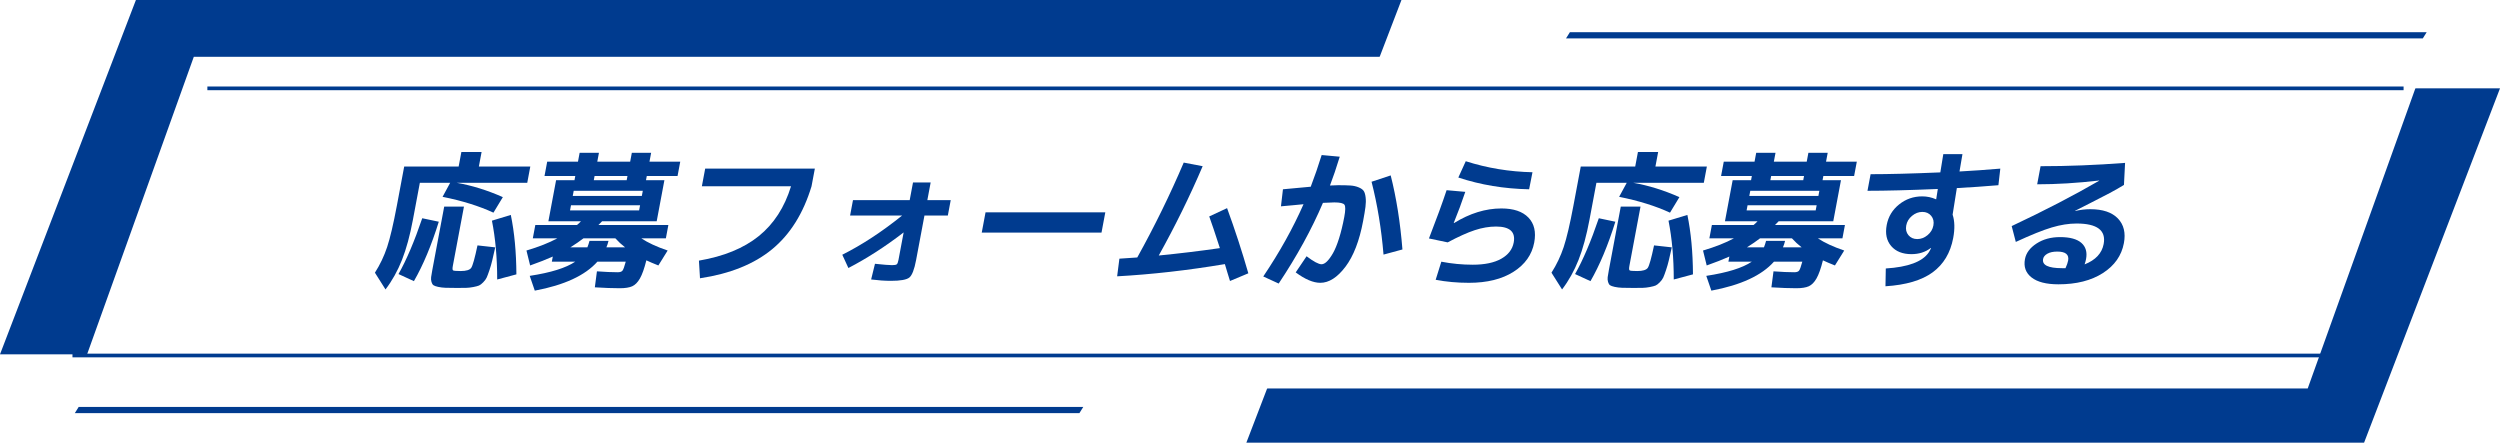 <?xml version="1.0" encoding="UTF-8"?>
<svg id="_レイヤー_2" data-name="レイヤー 2" xmlns="http://www.w3.org/2000/svg" xmlns:xlink="http://www.w3.org/1999/xlink" viewBox="0 0 676.547 119.796">
  <defs>
    <filter id="drop-shadow-1" x="7.137" y="1.809" width="663" height="117" filterUnits="userSpaceOnUse">
      <feOffset dx="0" dy="0"/>
      <feGaussianBlur result="blur" stdDeviation="4.25"/>
      <feFlood flood-color="#000" flood-opacity=".3"/>
      <feComposite in2="blur" operator="in"/>
      <feComposite in="SourceGraphic"/>
    </filter>
  </defs>
  <g id="_メイン" data-name="メイン">
    <g>
      <g>
        <polygon points="342.479 95.886 379.261 0 36.781 0 0 95.886 342.479 95.886" style="fill: #003b8f;"/>
        <polygon points="639.765 119.796 676.547 23.91 374.067 23.91 337.286 119.796 639.765 119.796" style="fill: #003b8f;"/>
        <polygon points="624.508 105.134 20.248 105.134 52.446 15.374 656.706 15.374 624.508 105.134" style="fill: #fff; filter: url(#drop-shadow-1);"/>
        <polygon points="292.111 111.796 20.248 111.796 21.293 110.124 293.157 110.124 292.111 111.796" style="fill: #003b8f;"/>
        <polygon points="655.661 10.384 423.797 10.384 424.843 8.711 656.706 8.711 655.661 10.384" style="fill: #003b8f;"/>
      </g>
      <g>
        <path d="M121.824,49.468h-8.205l-1.876,10.001c-.802,4.273-1.787,7.892-2.956,10.858-1.169,2.966-2.656,5.633-4.461,8.001l-2.865-4.532c1.388-2.176,2.489-4.49,3.303-6.939s1.695-6.205,2.645-11.267l1.976-10.531h14.736l.735-3.919h5.47l-.735,3.919h13.92l-.827,4.408h-19.104c4.085.709,8.252,2,12.499,3.878l-2.545,4.204c-3.882-1.796-8.471-3.225-13.768-4.286l2.059-3.796ZM107.842,74.165c2.156-3.81,4.299-8.844,6.426-15.104l4.478.939c-1.99,6.396-4.234,11.756-6.733,16.083l-4.171-1.918ZM125.553,55.918l-3.003,16.002c-.133.708-.115,1.123.053,1.245.167.122.85.184,2.047.184,1.524,0,2.484-.293,2.879-.878.396-.585.959-2.605,1.689-6.062l4.799.531c-.336,1.497-.604,2.674-.805,3.531s-.456,1.742-.763,2.653c-.308.912-.554,1.572-.739,1.98-.186.408-.498.837-.935,1.286-.438.45-.819.741-1.144.877-.326.137-.841.272-1.547.409-.706.135-1.36.21-1.96.224-.601.013-1.46.02-2.575.02-1.28,0-2.277-.013-2.993-.041s-1.381-.109-1.995-.244c-.614-.137-1.036-.286-1.262-.45-.229-.163-.404-.456-.53-.877-.125-.422-.159-.857-.101-1.306.057-.45.164-1.096.323-1.94l3.217-17.145h5.347ZM133.127,59.715l5.108-1.551c.972,4.681,1.476,10.042,1.513,16.083l-5.2,1.388c.003-5.823-.47-11.13-1.422-15.92Z" style="fill: #003b8f;"/>
        <path d="M143.465,71.838l-.997-4.041c3.313-.979,6.105-2.082,8.375-3.307h-6.653l.675-3.592h11.267c.382-.299.745-.639,1.09-1.02h-8.817l2.084-11.104h4.98l.214-1.143h-8.327l.727-3.878h8.328l.452-2.408h5.225l-.452,2.408h8.899l.452-2.408h5.225l-.452,2.408h8.328l-.728,3.878h-8.327l-.215,1.143h4.981l-2.084,11.104h-14.777c-.107.137-.285.32-.532.551-.248.232-.406.388-.476.469h18.941l-.674,3.592h-6.653c1.789,1.198,4.167,2.3,7.135,3.307l-2.514,4.041c-1.367-.543-2.451-1.005-3.249-1.387-.55,2.204-1.129,3.836-1.736,4.899-.607,1.061-1.305,1.768-2.092,2.122-.787.354-1.916.53-3.385.53-1.878,0-4.121-.082-6.73-.245l.566-4.327c2.228.163,4.103.245,5.629.245.626,0,1.054-.143,1.284-.429.23-.286.525-1.095.884-2.429h-7.674c-3.311,3.728-8.959,6.34-16.941,7.838l-1.372-4c5.715-.871,9.819-2.15,12.313-3.838h-6.327l.26-1.388c-1.694.762-3.736,1.565-6.126,2.408ZM154.522,55.551l-.261,1.388h18.696l.261-1.388h-18.696ZM159.531,65.184h5.144c-.14.599-.331,1.184-.574,1.755h5.061c-.951-.735-1.831-1.551-2.643-2.449h-8.612c-.987.763-2.174,1.579-3.562,2.449h4.612c.206-.516.397-1.102.574-1.755ZM154.997,53.02h18.697l.26-1.388h-18.696l-.261,1.388ZM160.692,48.774h8.899l.214-1.143h-8.899l-.215,1.143Z" style="fill: #003b8f;"/>
        <path d="M189.94,50.408l.896-4.776h29.677l-.896,4.776c-2.218,7.321-5.765,12.995-10.644,17.022-4.879,4.028-11.392,6.654-19.541,7.878l-.287-4.777c6.717-1.143,12.113-3.353,16.185-6.633,4.071-3.279,6.983-7.776,8.736-13.491h-24.125Z" style="fill: #003b8f;"/>
        <path d="M230.831,54.163h15.348l.896-4.777h4.777l-.896,4.777h6.327l-.781,4.163h-6.327l-2.26,12.042c-.48,2.559-1.09,4.137-1.827,4.735-.739.598-2.4.898-4.985.898-1.633,0-3.419-.122-5.36-.368l1.041-4.245c2.295.245,3.836.367,4.626.367.653,0,1.076-.075,1.267-.225.191-.149.348-.55.47-1.204l1.394-7.429c-4.933,3.81-9.917,7.021-14.952,9.634l-1.653-3.592c5.317-2.667,10.716-6.205,16.197-10.613h-14.083l.781-4.163Z" style="fill: #003b8f;"/>
        <path d="M265.679,62.939l1.026-5.47h32.411l-1.026,5.47h-32.411Z" style="fill: #003b8f;"/>
        <path d="M327.239,58.572l4.83-2.245c2.14,5.851,4.058,11.73,5.753,17.634l-4.962,2.082c-.153-.49-.386-1.245-.697-2.265-.313-1.021-.542-1.789-.69-2.307-10.06,1.688-19.777,2.79-29.154,3.306l.61-4.776c1.072-.054,2.684-.163,4.837-.326,4.685-8.436,8.877-16.995,12.574-25.676l5.123.98c-3.449,8.082-7.41,16.138-11.882,24.166,5.572-.544,11.085-1.211,16.54-2-1.29-4.001-2.251-6.858-2.882-8.572Z" style="fill: #003b8f;"/>
        <path d="M354.71,50.53c1.07-2.803,2.055-5.661,2.956-8.573l4.895.449c-.915,2.994-1.798,5.593-2.647,7.797,1.154-.054,1.894-.082,2.22-.082,1.414,0,2.525.028,3.332.082.805.055,1.537.218,2.194.49.656.272,1.113.592,1.371.959.258.368.434.946.531,1.735.097.789.083,1.66-.041,2.613-.124.953-.335,2.218-.631,3.796-1.011,5.388-2.611,9.525-4.799,12.41-2.188,2.884-4.452,4.327-6.792,4.327-1.905,0-4.124-.939-6.656-2.817l2.943-4.368c1.906,1.443,3.253,2.164,4.043,2.164.462,0,.951-.252,1.468-.755.516-.504,1.057-1.246,1.622-2.225.565-.98,1.115-2.32,1.653-4.021.536-1.701,1.009-3.64,1.418-5.817.332-1.769.346-2.864.045-3.286-.302-.422-1.215-.633-2.739-.633-.681,0-1.709.041-3.085.122-3.02,7.103-7.012,14.383-11.976,21.839l-4.171-1.918c4.415-6.558,8.046-13.076,10.894-19.553-.445.055-1.36.143-2.744.266-1.384.123-2.505.224-3.363.306l.538-4.613c3.273-.326,5.779-.557,7.519-.693ZM371.169,49.183l5.18-1.714c1.533,6.042,2.593,12.722,3.178,20.042l-5.118,1.388c-.576-6.939-1.656-13.511-3.24-19.716Z" style="fill: #003b8f;"/>
        <path d="M391.476,51.469l5.059.449c-.929,2.776-1.972,5.579-3.129,8.409l.074.041c4.277-2.639,8.553-3.959,12.826-3.959,3.293,0,5.73.823,7.313,2.469,1.583,1.647,2.106,3.899,1.569,6.757-.618,3.292-2.487,5.932-5.609,7.918-3.122,1.987-7.145,2.98-12.07,2.98-3.13,0-6.126-.272-8.99-.817l1.531-4.899c2.81.545,5.644.817,8.502.817,3.238,0,5.808-.537,7.711-1.613,1.902-1.075,3.028-2.537,3.375-4.388.541-2.885-1.052-4.328-4.781-4.328-1.851,0-3.77.326-5.755.979-1.987.653-4.432,1.755-7.335,3.307l-5.067-1.062c2.052-5.28,3.645-9.634,4.778-13.063ZM394.651,48.04l2.011-4.408c5.802,1.851,11.821,2.844,18.055,2.98l-.907,4.612c-6.778-.135-13.165-1.197-19.16-3.184Z" style="fill: #003b8f;"/>
        <path d="M440.224,49.468h-8.205l-1.876,10.001c-.802,4.273-1.787,7.892-2.956,10.858-1.169,2.966-2.656,5.633-4.461,8.001l-2.865-4.532c1.388-2.176,2.489-4.49,3.303-6.939s1.695-6.205,2.645-11.267l1.976-10.531h14.736l.735-3.919h5.47l-.735,3.919h13.92l-.827,4.408h-19.104c4.085.709,8.252,2,12.499,3.878l-2.545,4.204c-3.882-1.796-8.471-3.225-13.768-4.286l2.059-3.796ZM426.242,74.165c2.156-3.81,4.299-8.844,6.426-15.104l4.478.939c-1.99,6.396-4.234,11.756-6.733,16.083l-4.171-1.918ZM443.953,55.918l-3.003,16.002c-.133.708-.115,1.123.053,1.245.167.122.85.184,2.047.184,1.524,0,2.484-.293,2.879-.878.396-.585.959-2.605,1.689-6.062l4.799.531c-.336,1.497-.604,2.674-.805,3.531s-.456,1.742-.763,2.653c-.308.912-.554,1.572-.739,1.98-.186.408-.498.837-.935,1.286-.438.45-.819.741-1.144.877-.326.137-.841.272-1.547.409-.706.135-1.36.21-1.96.224-.601.013-1.46.02-2.575.02-1.28,0-2.277-.013-2.993-.041s-1.381-.109-1.995-.244c-.614-.137-1.036-.286-1.262-.45-.229-.163-.404-.456-.53-.877-.125-.422-.159-.857-.101-1.306.057-.45.164-1.096.323-1.94l3.217-17.145h5.347ZM451.528,59.715l5.108-1.551c.972,4.681,1.476,10.042,1.513,16.083l-5.2,1.388c.003-5.823-.47-11.13-1.422-15.92Z" style="fill: #003b8f;"/>
        <path d="M461.866,71.838l-.997-4.041c3.313-.979,6.105-2.082,8.375-3.307h-6.653l.675-3.592h11.267c.382-.299.745-.639,1.09-1.02h-8.817l2.084-11.104h4.98l.214-1.143h-8.327l.727-3.878h8.328l.452-2.408h5.225l-.452,2.408h8.899l.452-2.408h5.225l-.452,2.408h8.328l-.728,3.878h-8.327l-.215,1.143h4.981l-2.084,11.104h-14.777c-.107.137-.285.32-.532.551-.248.232-.406.388-.476.469h18.941l-.674,3.592h-6.653c1.789,1.198,4.167,2.3,7.135,3.307l-2.514,4.041c-1.367-.543-2.451-1.005-3.249-1.387-.55,2.204-1.129,3.836-1.736,4.899-.607,1.061-1.305,1.768-2.092,2.122-.787.354-1.916.53-3.385.53-1.878,0-4.121-.082-6.73-.245l.566-4.327c2.228.163,4.103.245,5.629.245.626,0,1.054-.143,1.284-.429.23-.286.525-1.095.884-2.429h-7.674c-3.311,3.728-8.959,6.34-16.941,7.838l-1.372-4c5.715-.871,9.819-2.15,12.313-3.838h-6.327l.26-1.388c-1.694.762-3.736,1.565-6.126,2.408ZM472.923,55.551l-.261,1.388h18.696l.261-1.388h-18.696ZM477.932,65.184h5.144c-.14.599-.331,1.184-.574,1.755h5.061c-.951-.735-1.831-1.551-2.643-2.449h-8.612c-.987.763-2.174,1.579-3.562,2.449h4.612c.206-.516.397-1.102.574-1.755ZM473.397,53.02h18.697l.26-1.388h-18.696l-.261,1.388ZM479.093,48.774h8.899l.214-1.143h-8.899l-.215,1.143Z" style="fill: #003b8f;"/>
        <path d="M510.331,72.654c6.004-.38,9.863-1.809,11.58-4.286.182-.245.409-.653.679-1.224l-.073-.041c-1.461,1.116-3.213,1.673-5.254,1.673-2.395,0-4.217-.728-5.468-2.184-1.251-1.455-1.656-3.354-1.217-5.695.424-2.259,1.541-4.116,3.352-5.572,1.81-1.456,3.9-2.184,6.267-2.184,1.279,0,2.509.259,3.692.776h.082c.133-.707.278-1.633.439-2.776-7.763.326-14.107.49-19.033.49l.843-4.49c4.817,0,11.106-.163,18.869-.49.531-3.266.799-4.912.804-4.939h5.184c-.179.953-.446,2.517-.799,4.694,3.519-.189,7.201-.448,11.045-.775l-.516,4.49c-3.871.327-7.62.586-11.248.776-.631,4.082-1.011,6.477-1.144,7.185.571,1.742.625,3.85.159,6.327-.755,4.027-2.609,7.122-5.559,9.287-2.95,2.163-7.207,3.421-12.771,3.776l.088-4.817ZM517.433,58.409c-.854.707-1.378,1.578-1.571,2.611-.195,1.035.003,1.906.591,2.613.587.708,1.385,1.062,2.393,1.062s1.938-.354,2.792-1.062c.853-.707,1.377-1.578,1.572-2.613.193-1.034-.004-1.904-.592-2.611-.588-.708-1.386-1.062-2.393-1.062s-1.938.354-2.792,1.062Z" style="fill: #003b8f;"/>
        <path d="M552.221,44.979c7.375,0,14.996-.299,22.865-.899l-.302,5.96c-1.14.708-2.413,1.436-3.818,2.184-1.406.749-3.094,1.619-5.062,2.613-1.97.993-3.405,1.721-4.308,2.184l-.016.082c1.367-.327,2.731-.49,4.092-.49,3.374,0,5.864.837,7.469,2.51s2.146,3.899,1.625,6.674c-.633,3.375-2.528,6.076-5.684,8.103s-7.17,3.041-12.041,3.041c-3.266,0-5.687-.619-7.264-1.858-1.578-1.238-2.172-2.891-1.784-4.959.311-1.659,1.357-3.068,3.14-4.225,1.781-1.156,3.897-1.735,6.347-1.735,2.666,0,4.596.524,5.787,1.571,1.191,1.048,1.611,2.51,1.258,4.388-.087.463-.218.939-.391,1.429,2.968-1.17,4.687-3.007,5.158-5.511.694-3.7-1.748-5.552-7.327-5.552-2.096,0-4.332.354-6.71,1.062-2.378.708-5.623,2.014-9.737,3.919l-1.114-4.287c8.895-4.19,16.794-8.286,23.695-12.287l-.033-.041c-5.897.681-11.486,1.021-16.765,1.021l.919-4.899ZM558.963,72.573c.37-.817.607-1.497.709-2.042.306-1.633-.671-2.449-2.928-2.449-1.117,0-2.01.191-2.679.572-.671.382-1.059.857-1.166,1.428-.312,1.66,1.383,2.49,5.083,2.49h.981Z" style="fill: #003b8f;"/>
      </g>
      <rect x="56.12" y="23.41" width="594.336" height="1" style="fill: #003b8f;"/>
      <rect x="19.612" y="95.703" width="617.209" height="1" style="fill: #003b8f;"/>
    </g>
  </g>
</svg>